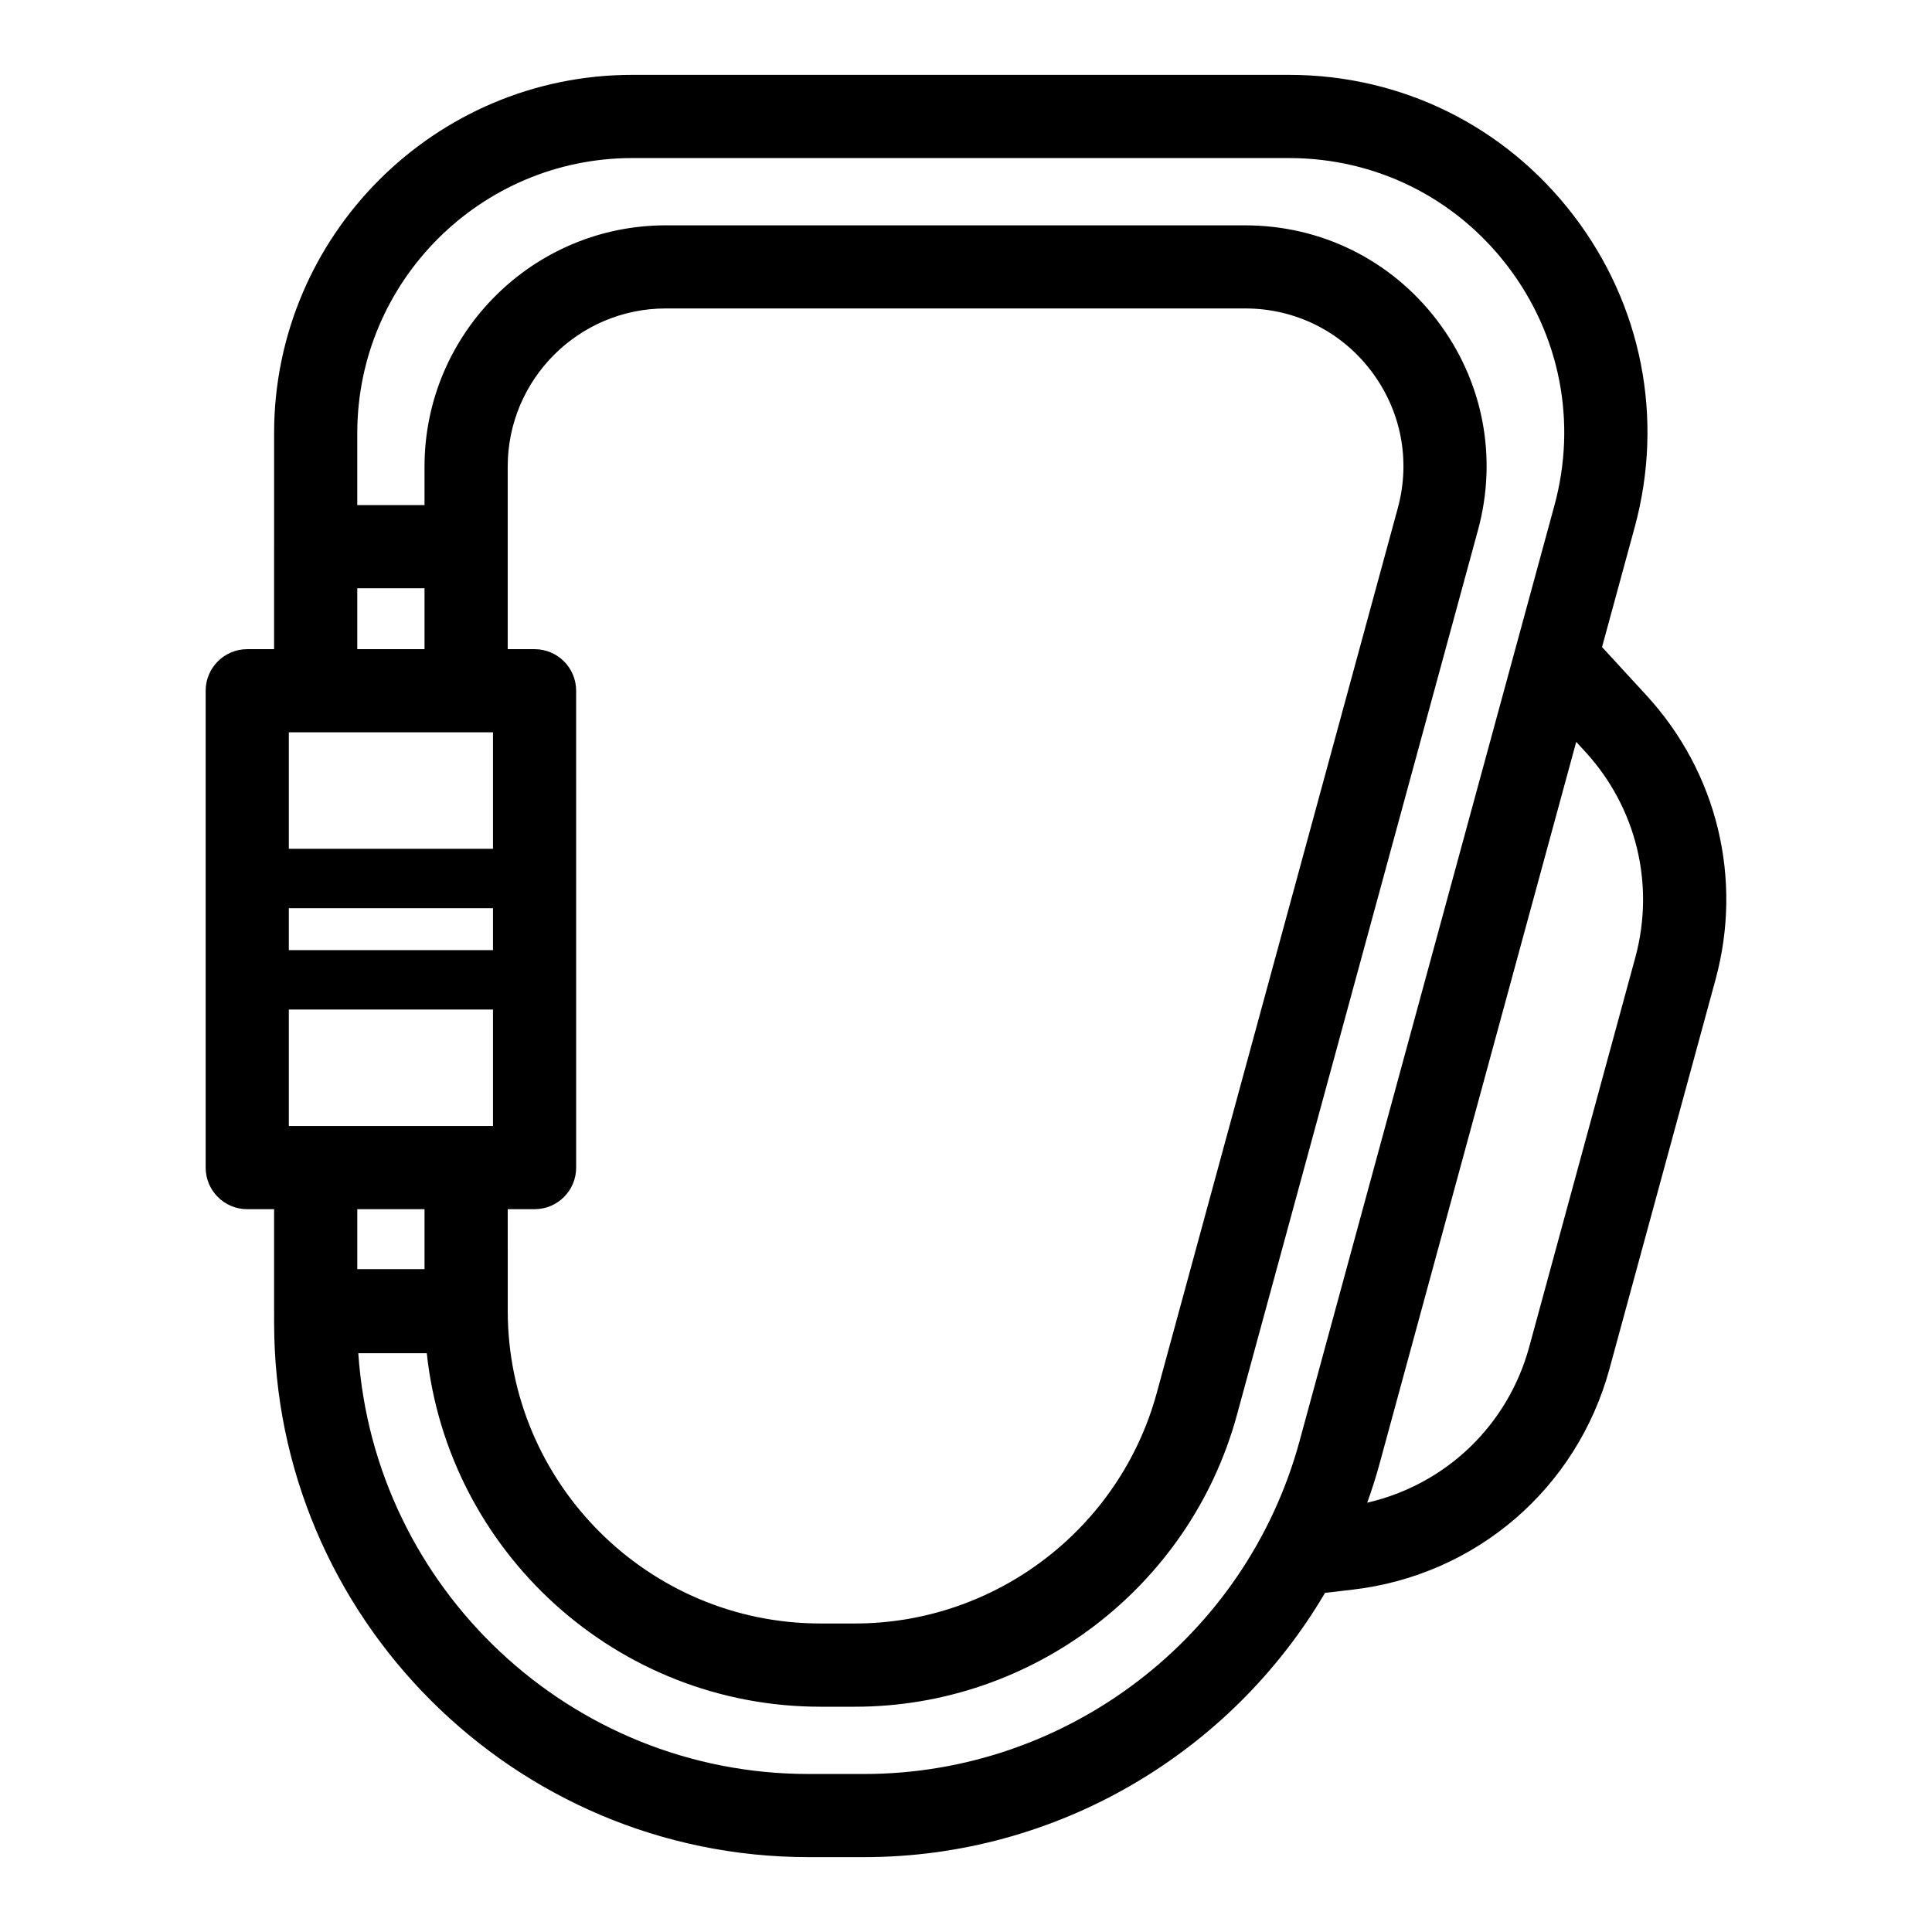 <?xml version="1.0" encoding="UTF-8"?>
<!-- Uploaded to: ICON Repo, www.iconrepo.com, Generator: ICON Repo Mixer Tools -->
<svg fill="#000000" width="800px" height="800px" version="1.1" viewBox="144 144 512 512" xmlns="http://www.w3.org/2000/svg">
 <path d="m580.3 328.25-11.742-12.77 8.648-31.742c7.84-28.785 1.949-58.895-16.164-82.598-18.113-23.707-45.605-37.301-75.434-37.301h-174.03c-52.344 0-94.934 42.594-94.934 94.945v30.062c0 0.008-0.004 0.02-0.004 0.031v27.16h-7.117c-6.086 0-11.02 4.934-11.02 11.02v126.37c0 6.086 4.934 11.02 11.02 11.02h7.117v27.156c0 0.008 0.004 0.02 0.004 0.031v2.887c0 78.102 63.539 141.64 141.64 141.64h14.719c50.996 0 97.152-27.523 122.14-70.031l7.371-0.863c32.68-3.82 59.379-26.801 68.027-58.547l28.098-103.14c7.281-26.754 0.43-54.914-18.34-75.328zm-341.62-28.352h17.82v16.137h-17.82zm-18.137 38.176h54.102v30.863h-54.102zm0 46.609h54.102v11.117l-54.102-0.004zm0 57.719v-30.863h54.102v30.863zm58.004 22.043h7.121c6.086 0 11.02-4.934 11.02-11.02l-0.004-126.37c0-6.086-4.934-11.02-11.02-11.02l-7.117-0.004v-48.387c0-23.102 18.797-41.902 41.898-41.902h153.56c13.164 0 25.297 6 33.289 16.461 7.996 10.465 10.594 23.75 7.137 36.453l-63.875 234.48c-9.801 35.977-42.688 61.105-79.973 61.105h-9.137c-45.707 0-82.891-37.188-82.891-82.895l-0.004-26.902zm-22.043 0v15.891h-17.82v-15.891zm116.49 149.68h-14.719c-63.219 0-115.13-49.316-119.32-111.5h18.148c5.641 52.586 50.27 93.676 104.33 93.676h9.137c47.199 0 88.836-31.812 101.24-77.355l63.875-234.48c5.281-19.387 1.312-39.664-10.887-55.625-12.195-15.965-30.715-25.121-50.805-25.121l-153.55-0.004c-35.254 0-63.941 28.684-63.941 63.941v10.207h-17.82v-19.074c0.004-40.199 32.703-72.902 72.895-72.902h174.03c22.902 0 44.016 10.438 57.918 28.637 13.91 18.203 18.434 41.32 12.414 63.426l-67.559 248.01c-14.137 51.914-61.586 88.168-115.38 88.168zm204.37-216.34-28.098 103.14c-5.695 20.906-22.203 36.531-42.934 41.301 1.227-3.43 2.344-6.922 3.312-10.48l52.07-191.14 2.359 2.566c13.605 14.801 18.574 35.219 13.289 54.613z"/>
</svg>